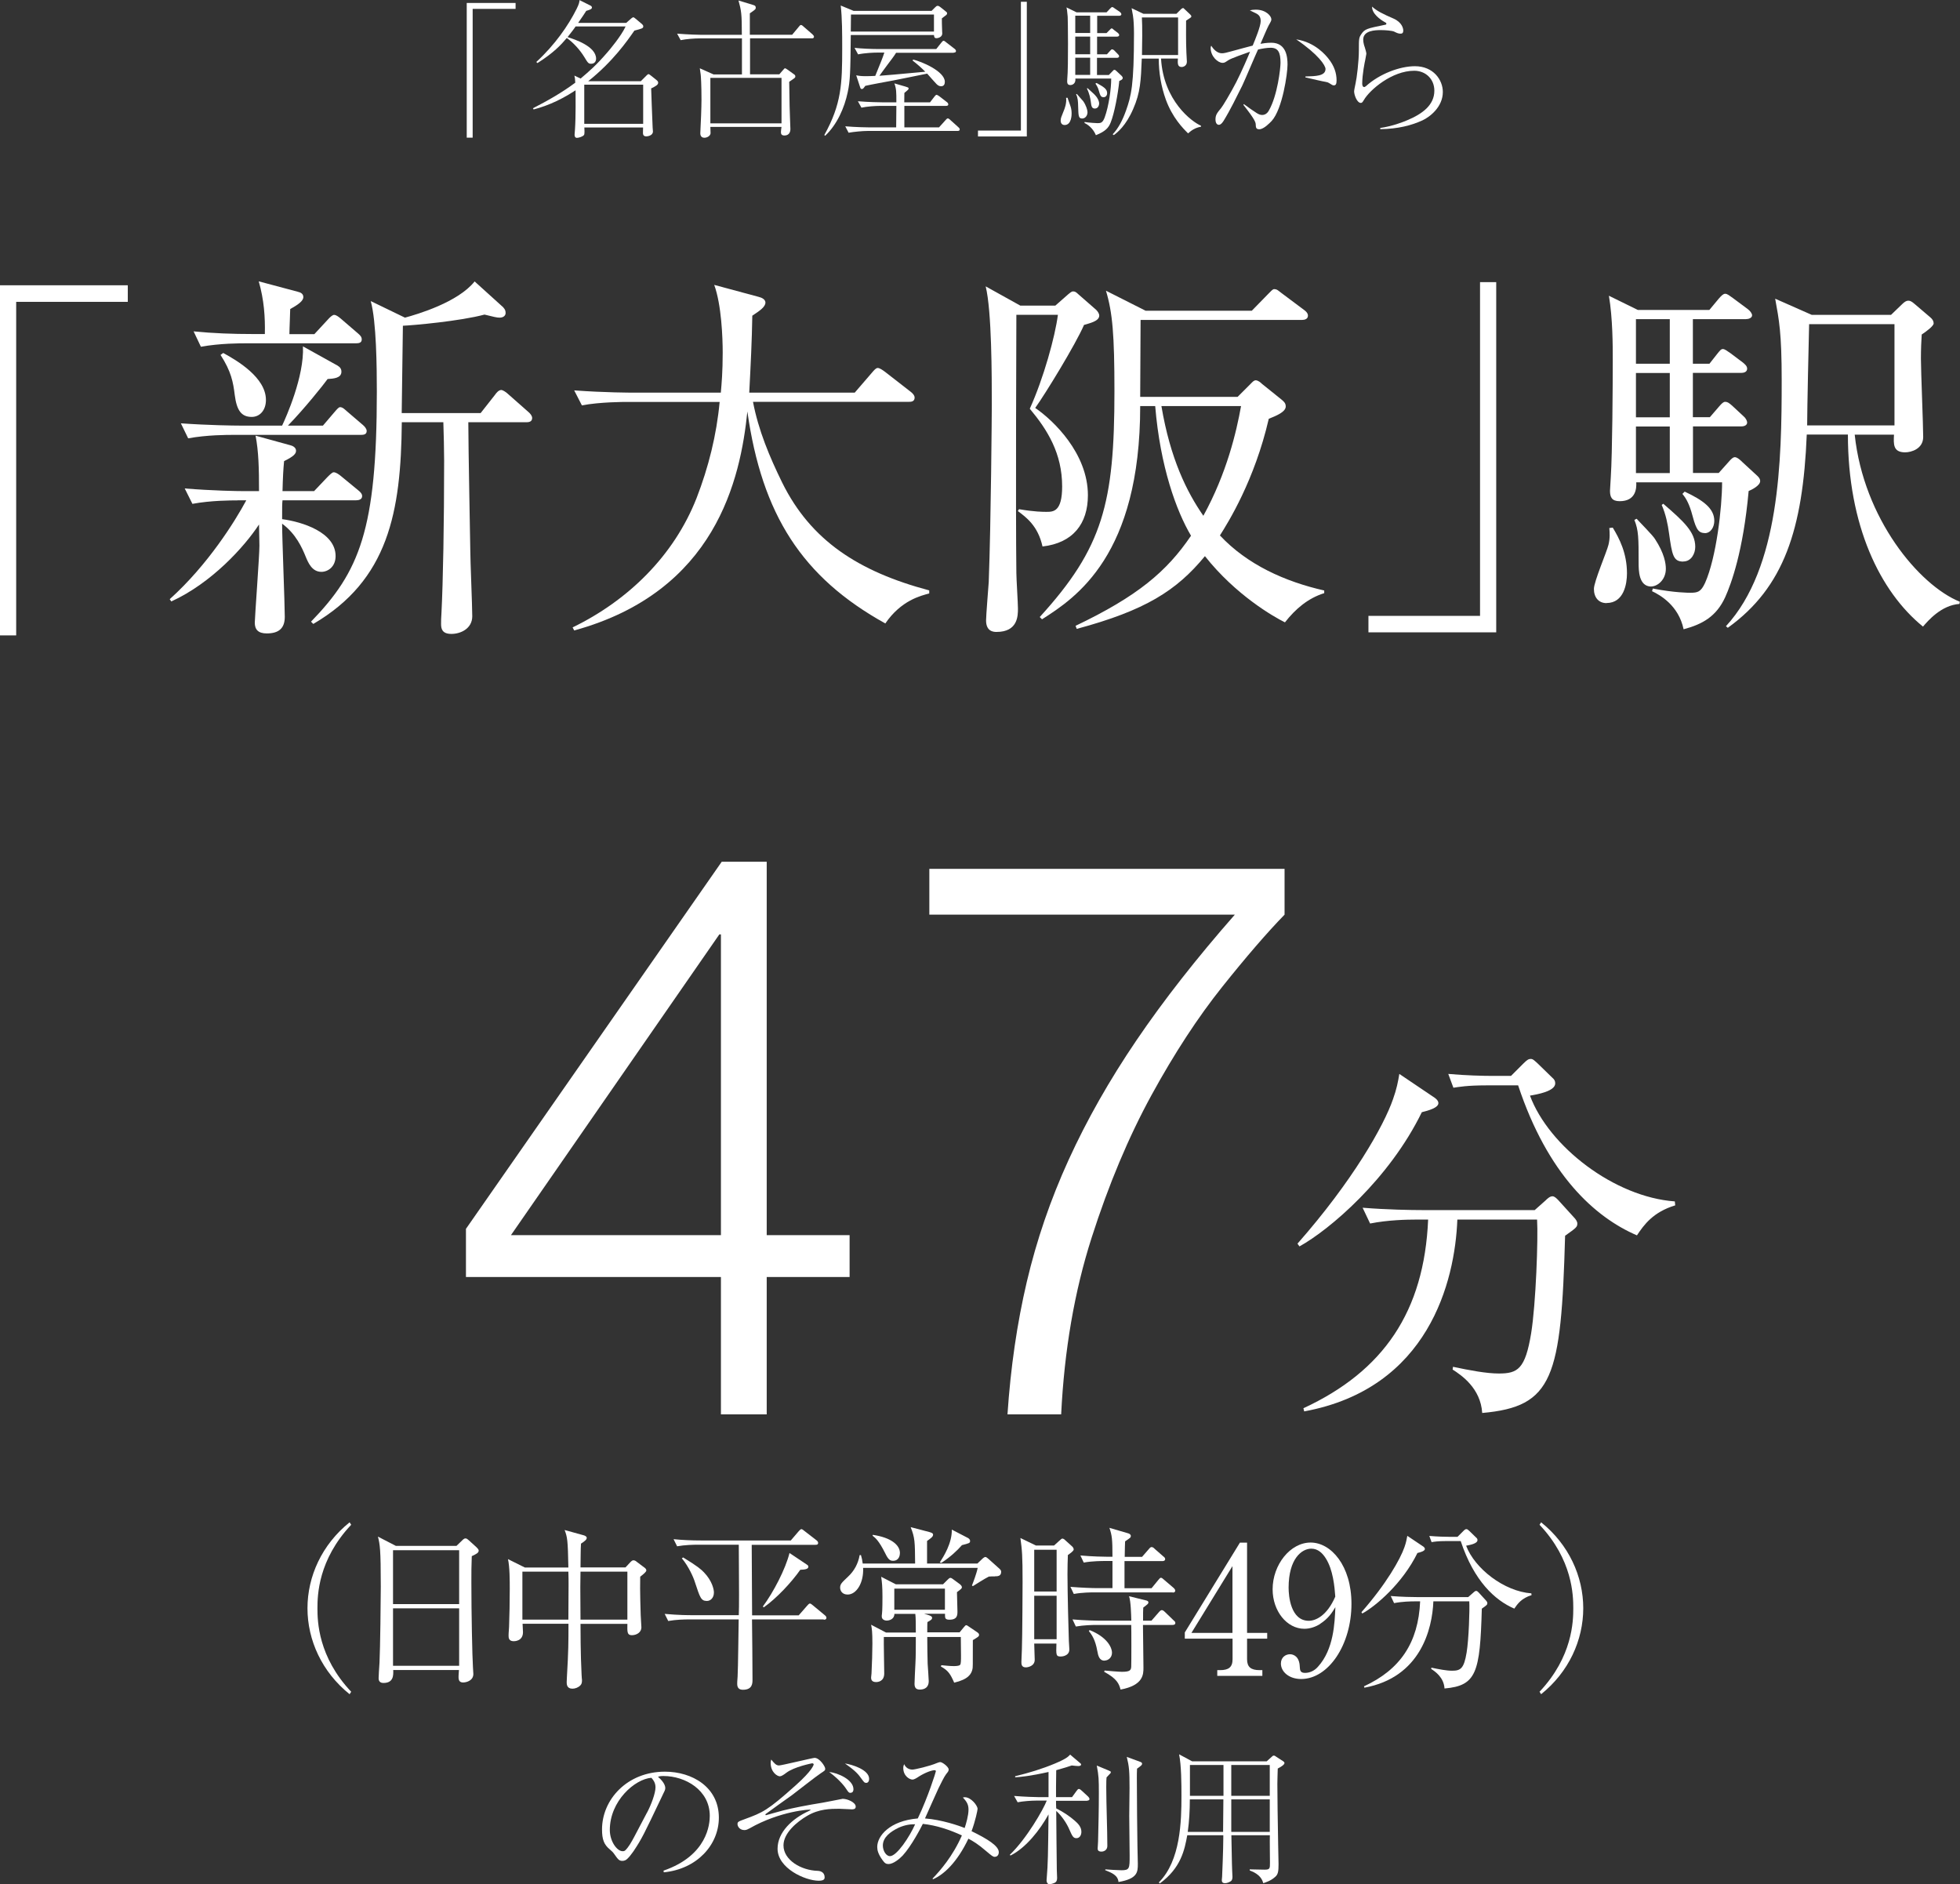<?xml version="1.0" encoding="UTF-8"?>
<svg id="_レイヤー_2" data-name="レイヤー_2" xmlns="http://www.w3.org/2000/svg" viewBox="0 0 198.63 190.96">
  <rect x="0" y="0" width="198.63" height="190.96" fill="#333333" stroke="none"/>
  <defs>
    <style>
      .cls-1 {
        fill: #fff;
      }
    </style>
  </defs>
  <g id="text">
    <g>
      <g>
        <path class="cls-1" d="M73.14,87.33h4.56v37.84h8.4v4.24h-8.4v13.92h-4.64v-13.92h-25.84v-4.88l25.92-37.2ZM73.06,94.69h-.16l-21.12,30.48h21.28v-30.48Z"/>
        <path class="cls-1" d="M130.18,88.05v4.64c-1.76,1.81-3.87,4.25-6.32,7.32-2.45,3.07-4.84,6.72-7.16,10.96-2.32,4.24-4.35,9.07-6.08,14.48-1.73,5.41-2.76,11.37-3.08,17.88h-5.44c.32-4.75.97-9.23,1.96-13.44.99-4.21,2.4-8.33,4.24-12.36,1.84-4.03,4.13-8.07,6.88-12.12,2.75-4.05,6.07-8.29,9.96-12.72h-30.96v-4.64h36Z"/>
      </g>
      <path class="cls-1" d="M144.09,112.71c-3.32,6.8-9.36,11.92-12.4,13.6l-.2-.28c5.6-6.36,8.76-11.96,9.68-14.64.36-1,.52-1.8.64-2.56l3.44,2.32c.2.12.52.36.52.64,0,.48-1.04.76-1.68.92ZM158.61,125.23c-.4,14.4-1.2,17.32-8.4,17.96-.16-2.52-2.12-3.84-3-4.4l.04-.28c1.68.36,3.4.68,4.64.68,1.92,0,2.68-.44,3.28-4.08.48-2.96.72-9.64.6-11.52h-8.08c-.24,6.28-2.92,17.12-15.52,19.44l-.08-.32c8.12-3.76,12.24-9.8,12.64-19.12h-1.16c-1,0-2.92.04-4.72.4l-.76-1.6c2.48.2,4.92.24,6.12.24h11.32l1.08-.96c.24-.24.48-.44.72-.44.2,0,.4.2.56.36l1.6,1.76c.2.2.36.44.36.64,0,.36-.12.44-1.24,1.24ZM165.89,125.19c-4.28-1.84-9.04-6.16-12.04-15.2h-3.2c-2,0-2.8.16-3.36.24l-.52-1.4c1.8.16,3.56.2,4.36.2h2l1.28-1.28c.36-.36.52-.44.72-.44.24,0,.4.2.68.44l1.48,1.44c.24.2.32.36.32.6,0,.8-1.84,1.12-2.56,1.24,1.92,5.16,8.56,10.28,14.68,10.72l.04.4c-2.24.68-3.16,1.96-3.88,3.04Z"/>
    </g>
    <g>
      <path class="cls-1" d="M1.64,30.58v33.81H0V28.91h12.95v1.68H1.64Z"/>
      <path class="cls-1" d="M24.06,50.71c-.62,0-2.69,0-4.56.35l-.78-1.56c2.85.23,5.3.27,6.01.27h1.52c0-2.3-.04-4.02-.35-5.62l3.55.98c.31.08.55.27.55.55s-.19.55-1.21,1.05c-.08.86-.12,1.52-.16,3.04h3.2l1.33-1.4c.31-.31.51-.51.66-.51.23,0,.55.23.74.39l1.75,1.44c.2.16.39.35.39.58,0,.35-.35.43-.62.43h-7.45c-.04.35-.04.66-.04,1.91,2.03.27,5.42,1.33,5.42,3.74,0,1.09-.78,1.6-1.44,1.6-.94,0-1.33-.9-1.6-1.56-.35-.86-.98-2.3-2.38-3.32,0,1.52.27,8.11.27,9.44,0,1.21-.66,1.68-1.83,1.68-.86,0-1.21-.39-1.21-1.09,0-.51.47-6.75.47-7.8,0-.31-.04-1.87-.04-2.15-1.48,2.26-4.8,5.93-8.89,7.8l-.16-.23c3.9-3.51,6.63-7.92,7.76-10.02h-.9ZM32.72,43.14l1.17-1.37c.27-.31.43-.51.58-.51.27,0,.51.27.7.43l1.6,1.37c.19.16.39.39.39.62,0,.35-.31.39-.58.39h-12.91c-.66,0-2.69,0-4.6.35l-.74-1.52c2.85.2,5.34.23,5.97.23h4.29c.39-.82,2.26-4.99,2.11-8.03l3.51,1.95c.27.16.39.35.39.62,0,.66-.82.7-1.4.74-.39.55-2.38,3.04-4.02,4.72h3.55ZM31.86,33.86l1.37-1.48c.2-.23.47-.47.62-.47.23,0,.47.2.7.39l1.72,1.48c.23.2.39.35.39.62,0,.35-.31.39-.58.39h-11.12c-.66,0-2.69,0-4.6.35l-.74-1.56c1.99.2,3.98.27,5.97.27h1.25c.04-1.72-.08-3.47-.62-5.34l3.94,1.05c.35.08.58.23.58.55,0,.39-.55.78-1.33,1.21,0,.39-.08,1.99-.08,2.54h2.54ZM22.62,35.77c1.44.78,4.33,2.5,4.33,4.76,0,1.05-.62,1.72-1.44,1.72-1.05,0-1.52-.66-1.72-2.22-.16-1.29-.35-2.38-1.44-4.06l.27-.2ZM51.01,31.17c.16.16.23.31.23.55s-.19.47-.62.47c-.27,0-.58-.08-1.52-.31-2.46.66-7.22,1.09-8.27,1.13-.04,2.38-.08,6.24-.12,8.85h8l1.44-1.83c.16-.23.39-.51.66-.51.12,0,.47.2.7.43l2.03,1.79c.19.16.39.39.39.62,0,.39-.35.43-.58.43h-5.89c0,2.46.2,12.71.2,12.95,0,1.05.2,5.66.2,6.71,0,1.25-1.17,1.79-2.11,1.79s-1.05-.51-1.05-1.01c0-.23,0-.66.04-1.13.16-3.12.27-9.13.27-15.41,0-1.17-.04-2.57-.08-3.9h-4.21c-.08,9.13-1.37,15.99-8.97,20.44l-.23-.23c4.91-5.07,6.67-9.28,6.67-23.32,0-2.38-.04-7.14-.62-9.17l3.47,1.68c1.29-.35,5.38-1.56,7.06-3.67l2.93,2.65Z"/>
      <path class="cls-1" d="M89.74,63.19c-8.46-4.68-12.52-11.04-14-21.49-.7,6.86-3.2,18.25-17.55,22.19l-.16-.31c5.62-2.73,10.26-7.25,12.56-13.1,1.21-3.12,2.03-6.4,2.34-9.75h-9.36c-.31,0-2.77,0-4.6.35l-.78-1.52c3.08.23,5.81.23,6.01.23h8.85c.08-.9.19-2.11.19-4.06,0-1.48-.12-4.84-.86-6.86l4.49,1.21c.35.08.7.27.7.58,0,.43-.55.82-1.33,1.33-.04,2.54-.16,4.95-.31,7.8h10.69l1.75-2.03c.2-.23.39-.47.58-.47s.47.19.74.39l2.61,2.03c.16.12.39.35.39.58,0,.43-.39.43-.58.43h-15.8c.55,2.89,1.68,5.58,2.96,8.19,2.89,5.85,7.72,9.01,14.9,10.92v.31c-.86.23-2.85.7-4.45,3.04Z"/>
      <path class="cls-1" d="M109.86,32.92c-.86,1.99-3.94,7.02-4.95,8.42,1.83,1.25,5.34,4.6,5.34,8.85,0,2.89-1.52,4.84-4.6,5.19-.47-2.14-1.72-3-2.5-3.59l.12-.19c1.56.27,2.46.27,2.77.27.7,0,1.6,0,1.6-2.57,0-3.35-1.48-5.73-3.28-7.88,1.4-3.08,2.57-7.33,2.85-9.52h-4.21c0,.51-.08,20.16,0,26.17,0,.55.16,3.08.16,3.59,0,.74,0,2.38-2.18,2.38-.35,0-1.05-.08-1.05-1.17,0-.51.23-3.28.27-3.9.23-6.16.31-17.16.31-17.9,0-2.96,0-9.55-.62-12.05l3.51,1.95h3.55l1.33-1.17c.08-.04.27-.27.47-.27s.31.08.51.27l1.83,1.6c.16.16.31.39.31.58,0,.58-1.01.78-1.52.94ZM130.22,63.07c-1.17-.58-4.99-2.77-8.11-6.71-2.89,3.51-6.05,5.5-12.99,7.37l-.12-.31c6.28-3,9.24-5.5,11.7-9.13-1.48-2.5-3.12-6.98-3.63-13.14h-1.52c0,15.13-6.51,19.42-9.95,21.61l-.23-.23c6.4-7.02,7.57-11.54,7.57-22.89,0-5.69-.19-7.96-.86-10.18l4.02,2.03h10.76l1.68-1.72c.23-.23.43-.47.58-.47.31,0,.43.16.74.39l2.3,1.72c.16.12.39.31.39.58,0,.35-.35.43-.58.43h-16.38c0,2.61-.04,5.19-.04,7.8h9.87l1.33-1.33c.16-.16.31-.35.51-.35.23,0,.51.23.62.35l1.99,1.6c.23.2.43.35.43.7,0,.55-.94.94-1.72,1.25-1.44,6.24-4.13,10.53-4.95,11.82,2.77,2.96,6.59,4.68,10.57,5.58v.27c-1.64.51-2.92,1.6-3.98,2.96ZM117.7,41.15c.9,5.34,2.57,8.7,4.25,11.12,2.38-4.33,3.35-8.5,3.82-11.12h-8.07Z"/>
      <path class="cls-1" d="M138.68,64.09v-1.68h11.31V28.59h1.64v35.49h-12.95Z"/>
      <path class="cls-1" d="M162.82,61.12c-.82,0-1.29-.58-1.29-1.44,0-.74,1.33-3.82,1.48-4.49.16-.66.12-1.21.08-1.68l.35-.04c.66,1.09,1.44,2.57,1.44,4.64,0,1.05-.31,3-2.07,3ZM177.21,49.77c-.55,6.08-1.75,9.36-2.38,10.76-.9,1.95-2.3,2.73-4.21,3.24-.51-2.42-2.38-3.47-3.2-3.86l.08-.27c2.18.43,3.67.43,3.78.43.78,0,1.09-.08,1.52-1.01,1.13-2.54,1.72-7.61,1.72-10.18h-8.7c.04.62-.04,1.91-1.68,1.91-.78,0-.98-.39-.98-1.05,0-.23.08-1.17.08-1.37.16-2.46.2-9.24.2-11.93,0-1.37,0-4.17-.39-6.47l2.93,1.44h7.25l.94-1.13c.27-.31.47-.51.66-.51.23,0,.43.19.78.43l1.52,1.13c.27.2.43.47.43.62,0,.27-.35.39-.62.39h-5.38v4.52h1.68l.74-.94c.31-.39.43-.55.62-.55s.43.19.78.43l1.25.94c.19.16.43.35.43.62,0,.35-.35.43-.62.43h-4.88v4.49h1.72l.94-1.09c.27-.31.43-.47.62-.47.23,0,.39.12.7.39l1.17,1.09c.23.19.35.47.35.62,0,.23-.23.39-.58.39h-4.91v4.72h2.61l1.01-1.13c.23-.27.43-.47.62-.47s.43.16.78.51l1.52,1.4c.16.16.27.31.27.51,0,.47-.9.9-1.17,1.01ZM167.35,59.44c-1.29,0-1.29-1.64-1.29-2.46,0-2.42,0-3.24-.43-4.29l.23-.12c.27.31,1.68,1.72,1.87,2.07.94,1.44,1.09,2.46,1.09,3,0,1.13-.86,1.79-1.48,1.79ZM169.22,32.34h-3.43v4.52h3.43v-4.52ZM169.22,37.8h-3.43v4.49h3.43v-4.49ZM169.22,43.22h-3.43v4.72h3.43v-4.72ZM170.58,56.91c-1.01,0-1.13-.66-1.44-2.89-.12-.86-.31-1.87-.74-2.85l.16-.12c2.07,1.79,3.24,2.85,3.24,4.37,0,.66-.39,1.48-1.21,1.48ZM172.77,54.02c-.78,0-.94-.62-1.37-2.18-.31-1.01-.62-1.44-.9-1.79l.23-.23c1.83.86,3,1.68,3,2.96,0,.62-.35,1.25-.97,1.25ZM198.59,61.2c-1.87.12-3.24,1.75-3.71,2.3-4.37-3.55-7.61-10.26-7.61-19.46h-4.17c-.39,9.59-2.3,15.48-8,19.58l-.19-.16c5.46-5.93,5.65-16.81,5.65-24.92,0-4.84-.27-6.12-.66-8.27l3.71,1.64h8.03l1.13-1.09c.23-.23.43-.35.62-.35s.35.08.66.35l1.56,1.33c.23.19.35.39.35.62,0,.27-.74.82-1.21,1.13-.04.66-.08,1.4-.08,2.46,0,1.25.23,6.71.23,7.92s-1.21,1.56-1.83,1.56c-1.25,0-1.17-.86-1.13-1.79h-3.98c.9,8.5,6.51,15.25,10.65,16.93l-.04.23ZM192,32.85h-8.66c-.04,1.48-.2,8.66-.2,10.26h8.85v-10.26Z"/>
    </g>
    <g>
      <path class="cls-1" d="M47.3.3h4.95v.6h-4.35v13.05h-.6V.3Z"/>
      <path class="cls-1" d="M65.99,8.94c0,.27.11,2.99.15,3.98,0,.06.03.34.03.4,0,.44-.57.5-.67.5-.34,0-.34-.25-.34-.38,0-.08.01-.43.01-.52h-5.95c.01.17.04.63-.03.75-.12.18-.55.3-.72.3-.24,0-.24-.25-.24-.33,0-.09.04-.45.04-.53.09-1.29.06-3.43.06-3.96-1.9,1.25-3.36,1.7-4.25,1.94l-.07-.12c1.44-.74,2.86-1.53,4.29-2.59-.02-.39-.04-.53-.09-.72l.63.3c.85-.72,1.56-1.32,2.7-2.64.17-.19,1.41-1.65,1.86-2.64h-5.07c-.12.2-.33.46-.81,1.08.67.21,2.89.92,2.89,2.19,0,.23-.13.51-.5.51-.28,0-.33-.08-.7-.69-.44-.72-1.12-1.47-1.77-1.92-.58.69-1.32,1.49-2.97,2.54l-.12-.11c1.89-1.74,3.24-3.69,4.08-5.37.27-.53.29-.74.3-.9l1.08.54c.08.03.18.11.18.21,0,.17-.25.24-.58.34-.18.29-.3.47-.82,1.22h4.87l.51-.45s.15-.12.21-.12.15.08.24.15l.63.53c.08.08.14.13.14.24,0,.19-.09.22-.9.43-.72,1.04-2.17,3.13-4.68,5.13h5.33l.6-.6s.12-.12.18-.12.15.08.21.12l.54.43c.13.11.23.18.23.32,0,.22-.26.36-.69.57ZM65.18,8.58h-5.97v3.97h5.97v-3.97Z"/>
      <path class="cls-1" d="M82.28,3.88h-6.27v3.65h2.97l.31-.36c.2-.21.21-.25.25-.25.08,0,.15.06.29.15l.54.39c.2.13.23.18.23.29,0,.06-.02.12-.12.19-.36.25-.39.27-.5.35.01.27.01.49.04,2.47,0,.27.08,2.23.08,2.31,0,.65-.5.66-.6.66-.27,0-.36-.12-.36-.34,0-.08.04-.45.06-.53h-7.21c0,.11.02.57.02.65-.03.27-.35.45-.63.45-.41,0-.41-.39-.41-.45,0-.08.01-.21.01-.24.04-.71.11-2.38.11-3.17,0-1.53-.06-2.38-.08-2.54,0-.06-.09-.57-.09-.64l1.39.62h2.88v-3.65h-4.27c-.54,0-1.37.06-1.94.18l-.36-.66c1.12.09,2.22.12,2.5.12h4.06c0-2.19-.06-2.45-.34-3.48l1.51.46c.15.04.24.11.24.26,0,.16-.03.19-.6.58v2.17h4.29l.65-.78c.09-.12.17-.21.24-.21.09,0,.24.13.27.17l.9.78c.09.09.15.16.15.24,0,.15-.13.17-.22.17ZM79.2,7.89h-7.21v4.61h7.21v-4.61Z"/>
      <path class="cls-1" d="M95.91,1.51s-.31.23-.46.35c0,.29,0,.66.03,1.35,0,.04.01.13.01.18,0,.35-.38.48-.6.48s-.22-.17-.24-.32h-8.43c-.04,3.81-.06,4.62-.31,5.79-.33,1.58-1.08,3.29-2.29,4.42l-.08-.08c1.74-3.13,1.81-5.2,1.81-8.77,0-1.46,0-3.06-.15-4.35l1.3.54h7.91l.33-.33c.12-.12.18-.18.29-.18.08,0,.13.04.23.1l.54.43c.15.12.18.14.18.23,0,.06-.03.1-.06.15ZM97.02,13.27h-9.09c-.52,0-1.36.08-1.93.18l-.34-.65c1.12.09,2.2.11,2.49.11h2.67c0-.33.02-1.86.02-2.18h-1.61c-.54,0-1.37.06-1.93.18l-.36-.65c1.12.09,2.22.11,2.5.11h1.4c0-1.08,0-1.35-.2-1.92l1.14.33c.24.08.3.09.3.18,0,.11-.04.13-.43.46-.01.3-.01.36-.01.95h2.61l.44-.57c.15-.19.19-.19.22-.19.09,0,.25.13.29.15l.75.58c.08.06.15.13.15.24,0,.13-.13.15-.22.15h-4.23v2.18h3.51l.64-.71c.09-.11.17-.2.25-.2.04,0,.09,0,.27.17l.79.71c.09.08.15.13.15.24,0,.13-.12.15-.22.15ZM94.65,1.47h-8.41c0,.32,0,.47-.02,1.73h8.43v-1.73ZM96.66,5.35h-5.85c-.15.27-.63.89-.9,1.25-.12.15-.67.92-.79,1.08.97-.08,1.35-.1,4.65-.41-.42-.42-.66-.64-1.29-1.14l.06-.09c.79.17,3.21,1.17,3.21,2.25,0,.2-.06.45-.38.45-.2,0-.32-.09-.47-.23-.13-.13-.79-.88-.94-1.05-.5.11-2.88.58-3.42.69-.65.12-2.34.43-2.85.55-.21.29-.24.32-.35.32s-.13-.06-.17-.17l-.4-1.22c.25.05.43.09,1,.09.43,0,.63-.02.93-.03.58-1.44.71-1.72.92-2.36h-.74c-.3,0-1.2.03-1.92.18l-.36-.66c.78.08,1.71.12,2.49.12h5.79l.5-.63c.12-.15.18-.21.24-.21.07,0,.21.1.28.17l.83.64c.06.04.15.13.15.23,0,.16-.17.16-.23.16Z"/>
      <path class="cls-1" d="M104.06,13.83h-4.95v-.6h4.35V.18h.6v13.65Z"/>
      <path class="cls-1" d="M107.9,12.67c-.29,0-.41-.2-.41-.45,0-.24.08-.42.3-.96.08-.18.33-.81.25-1.35h.15c.01.06.04.13.27.78.06.17.14.42.14.79,0,.14,0,1.19-.71,1.19ZM113.43,8.21c-.13,1.32-.5,3.28-.87,4.2-.21.53-.52.9-1.5,1.29-.3-.73-.87-1.11-1.15-1.23v-.11c.42.08,1.25.12,1.3.12.32,0,.53-.01.74-.58.42-1.14.67-2.97.66-3.94h-3.63c.06.55-.35.66-.5.66-.35,0-.35-.25-.32-.64.12-1.2.06-6.15.04-6.3-.06-.71-.08-.74-.12-.93l1.02.5h3.04l.33-.35c.17-.18.19-.18.25-.18s.08.01.27.15l.5.34s.15.12.15.22c0,.15-.14.17-.23.17h-2.22v1.75h.95l.27-.27c.17-.17.18-.2.25-.2.06,0,.09.02.25.17l.36.27c.06.06.15.13.15.22,0,.15-.14.17-.23.17h-2.01v1.79h1l.29-.32c.15-.17.17-.18.24-.18.09,0,.21.1.25.15l.31.32c.14.13.14.2.14.22,0,.14-.12.17-.23.17h-2.01v1.74h1.2l.33-.34c.15-.17.17-.18.24-.18s.08,0,.27.18l.45.42s.12.12.12.21c0,.18-.21.25-.39.33ZM110.48,1.59h-1.51v1.75h1.51v-1.75ZM110.48,3.71h-1.51v1.79h1.51v-1.79ZM110.48,5.85h-1.51v1.74h1.51v-1.74ZM109.68,12.01c-.39,0-.39-.25-.42-1.26-.01-.44-.03-.88-.21-1.19l.08-.04c.09.12.55.62.65.74.27.39.43.88.43,1.11,0,.36-.24.64-.53.64ZM110.96,11c-.32,0-.36-.23-.42-.71-.04-.29-.12-.78-.39-1.32l.06-.04c.12.13.71.62.79.74.3.33.39.64.39.82,0,.15-.09.51-.43.51ZM111.84,9.85c-.29,0-.34-.17-.5-.72-.06-.22-.18-.45-.33-.66l.12-.06c.72.4,1.07.6,1.07,1.04,0,.13-.08.4-.36.4ZM120.42,13.53c-.56-.54-1.61-1.63-2.27-3.43-.48-1.33-.72-2.75-.72-4.16h-1.72c-.09,2.21-.13,3.42-.87,5.1-.74,1.71-1.59,2.37-1.96,2.65l-.12-.08c.57-.6.99-1.39,1.35-2.4.53-1.5.81-2.55.81-7.84,0-.69-.04-1.39-.09-1.67,0-.13-.14-.73-.15-.87l1.2.57h3.34l.45-.45s.13-.13.21-.13c.06,0,.08.01.19.13l.54.51c.09.08.12.14.12.2,0,.08-.04.11-.15.18-.06.03-.33.23-.38.25,0,.8-.02,2.08.03,3.21,0,.15.05.79.05.95,0,.42-.36.54-.53.54-.43,0-.41-.39-.38-.86h-1.71c.25,4.29,3.13,6.42,4.05,6.81v.1c-.64.12-.97.38-1.3.67ZM119.39,1.77h-3.67c.06.81.03,2.89.01,3.81h3.66V1.77Z"/>
      <path class="cls-1" d="M126.07,10.56c.42.32.99.71,1.29.9.24.15.39.19.56.19.38,0,.6-.31.67-.45.88-1.53,1.18-4.29,1.18-4.84,0-1.05-.24-1.52-1-1.52-.39,0-.9.09-1.28.18-.27.57-1.35,3.15-1.6,3.66-.6,1.2-1.23,2.5-1.88,3.55-.03.05-.25.42-.48.42-.21,0-.35-.19-.35-.55,0-.46.17-.66.57-1.15.17-.2.97-1.53,1.54-2.64.54-1.05,1.28-2.77,1.39-3.07-.48.17-1.98.69-2.23.88-.3.21-.38.25-.55.25-.48,0-1.21-.65-1.21-1.51,0-.09.01-.14.06-.23.22.36.6.77,1.08.77.21,0,.45-.06.96-.2,1.23-.34,1.27-.34,2.16-.58.25-.6.81-1.96.81-2.47,0-.39-.12-.63-.5-.81-.09-.04-.52-.25-.6-.29.17-.04.33-.07.6-.07,1.07,0,1.58.67,1.58.97,0,.13,0,.15-.29.66-.15.27-.69,1.57-.81,1.83.15-.03.63-.11,1.09-.11,1.56,0,1.65,1.51,1.65,2.22,0,.9-.51,4.49-1.6,5.7-.2.21-.81.85-1.26.85-.33,0-.35-.18-.36-.45,0-.24-.08-.54-1.25-2.02l.04-.08ZM132.31,7.75c1.02-.03,2.02-.04,2.02-.76,0-.35-.71-1.46-2.97-3,1.95.29,3.04,1.67,3.25,1.93.63.78.84,1.53.84,2.22,0,.33-.06.51-.27.51-.12,0-.18-.03-.5-.24-.18-.12-.3-.08-1.23-.3-.12-.03-.78-.18-1.16-.27v-.09Z"/>
      <path class="cls-1" d="M139.87,12.97c1.23-.18,2.26-.58,2.73-.78,1.53-.64,2.76-1.53,2.76-3,0-1.18-.88-2.02-2.04-2.02-2.25,0-4.5,1.93-5.1,2.96-.13.21-.18.3-.31.3-.39,0-.68-.81-.68-1.17,0-.13.09-.53.15-.83.12-.52.33-2.22.33-3.31,0-1.17,0-1.29.24-1.65.36-.54.57-.58,2.42-.96.06,0,.13-.03.13-.12,0-.07-.08-.1-.27-.21-.31-.18-1.21-.79-1.18-1.51.46.43,1.12.76,2.17,1.21.88.39.99,1.02.99,1.21,0,.3-.15.32-.29.32-.2,0-.34-.06-.64-.21-.2-.09-.86-.15-1.33-.15-.58,0-1.8.03-1.8.97,0,.3.12.68.15.74.04.15.17.53.17.69,0,.06-.11.55-.12.66-.03.11-.3,1.43-.3,2.37,0,.18.06.34.2.34.03,0,.07,0,.18-.09,1.38-1.25,3.43-2.02,4.96-2.02,1.88,0,2.83,1.39,2.83,2.61,0,1.53-1.33,2.54-2.07,2.88-1.11.51-2.46.86-4.27.89v-.11Z"/>
    </g>
    <g>
      <path class="cls-1" d="M35.43,171.69c-2.81-2.25-4.27-5.49-4.27-8.71s1.46-6.46,4.27-8.71l.16.25c-3.35,3.55-3.42,7.15-3.42,8.46s.07,4.92,3.42,8.46l-.16.25Z"/>
      <path class="cls-1" d="M47.81,157.72c-.04,1.01-.04,1.6-.04,2.63,0,3.17.09,7.53.16,8.61,0,.11.04.58.04.68,0,.67-.7.86-1.03.86-.36,0-.47-.2-.47-.54,0-.02,0-.27.04-.72h-6.66c.02.52.04,1.31-.99,1.31-.38,0-.49-.22-.49-.49,0-.13.05-1.04.09-1.57.07-1.39.13-6.45.13-7.71,0-3.83-.09-4.27-.29-5.06l1.82.94h6.14l.56-.54c.14-.14.23-.22.36-.22.11,0,.22.09.34.2l.77.7c.13.13.22.23.22.34,0,.22-.23.34-.7.56ZM46.53,157.1h-6.7v5.46h6.7v-5.46ZM46.53,162.99h-6.7v5.82h6.7v-5.82Z"/>
      <path class="cls-1" d="M64.88,159.77c-.04,1.57.05,3.69.05,3.89s.07,1.08.07,1.26c0,.49-.47.79-.97.79-.47,0-.47-.31-.45-1.15h-4.75c0,.38,0,3.1.11,5.17,0,.18.04.5.04.52,0,.22-.02.4-.16.54-.22.23-.54.34-.81.34-.58,0-.58-.47-.58-.67,0-.07.02-.38.02-.47.16-2.72.16-3.55.16-5.44h-4.65c0,.14.04.72.04.85,0,.92-.86.92-.94.92-.52,0-.52-.38-.52-.59,0-.31.05-.68.05-.88.04-1.03.07-2.59.07-3.83,0-.81,0-2.23-.18-3.02l1.71.85h4.41c-.05-2.83-.11-3.08-.38-3.8l1.95.54c.14.04.29.13.29.25,0,.16-.14.31-.58.59-.04.38-.04,2.07-.05,2.41h4.56l.54-.58c.05-.05.16-.14.25-.14.13,0,.23.05.32.13l.77.58c.11.07.23.18.23.31,0,.14-.23.34-.63.65ZM57.6,159.27h-4.66v4.86h4.66c0-.43.02-3.24.02-3.48,0-.31,0-.95-.02-1.39ZM63.58,159.27h-4.75c0,.32-.02,1.08-.02,1.55s.02,2.79.02,3.31h4.75v-4.86Z"/>
      <path class="cls-1" d="M83.47,164.11h-7.26c.02,1.66.05,4.65.05,6.09,0,.38,0,1.04-.97,1.04-.43,0-.58-.23-.58-.61,0-.14,0-.2.04-.72.05-.83.09-4.88.11-5.8h-5.02c-.49,0-1.33.02-2.12.16l-.36-.72c1.42.13,2.45.13,2.77.13h4.74c.02-.58.02-.65.02-.86.02-.9-.02-5.29-.02-6.28h-4.14c-.47,0-1.33.02-2.11.16l-.36-.72c.92.09,1.84.13,2.75.13h9.13l.77-.9c.13-.14.22-.25.31-.25.07,0,.22.11.32.2l1.19.92c.09.07.18.16.18.27,0,.2-.16.2-.27.2h-6.46c0,1.53.04,5.89.04,7.15h4.72l.85-.97c.11-.13.2-.23.29-.23.07,0,.2.09.32.2l1.17.97c.11.09.18.16.18.27,0,.2-.18.2-.27.2ZM71.64,162.24c-.61,0-.7-.36-1.21-1.89-.14-.47-.63-1.6-1.33-2.43l.13-.09c1.48.9,1.82,1.21,2.11,1.51.83.86,1.01,1.73,1.01,2.04,0,.58-.38.86-.7.86ZM81.11,159.07c-.92,1.31-2.39,2.88-3.71,3.82l-.09-.09c1.06-1.42,2.3-3.8,2.7-5.42l1.75,1.17c.11.07.16.13.16.22,0,.25-.36.29-.81.31Z"/>
      <path class="cls-1" d="M100.82,159.75c-.22,0-.47,0-.61.02-.38.18-1.42.85-1.62.97l-.09-.07c.11-.27.47-1.21.58-1.78h-11.61c.07,1.51-.67,2.7-1.57,2.7-.56,0-.76-.4-.76-.7,0-.36.16-.5.79-1.1.63-.58,1.04-1.33,1.19-2.2h.13c.09.31.14.52.18.86h5.31c-.02-2.25-.02-2.59-.45-3.69l1.91.5c.34.09.36.18.36.27,0,.2-.23.36-.61.63v2.29h5.1l.49-.47c.11-.11.25-.2.32-.2.09,0,.25.14.34.22l1.06.95c.16.14.2.22.2.34,0,.45-.38.45-.63.45ZM98.59,166.25c0,2.68,0,2.7-.04,2.9-.11.49-.41,1.03-1.85,1.37-.38-.86-.59-1.22-1.35-1.64l.05-.13c.38.04.9.09,1.22.09.18,0,.58,0,.68-.13.09-.09.09-.49.09-.95,0-.29-.02-1.6-.02-1.87h-3.4c0,.45.02,2.45.04,2.72.02.18.11,1.66.11,1.76,0,.58-.36.85-.9.85-.38,0-.54-.18-.54-.59,0-.13.07-1.78.09-2.04.04-.67.04-1.69.04-2.12v-.58h-3.24c-.02.58.04,3.17.04,3.69,0,.83-.65.88-.83.88-.5,0-.5-.34-.5-.47,0-.07.04-.34.04-.4.05-.94.09-2.25.09-3.03,0-1.19-.05-1.51-.13-1.91l1.51.79h3.02c0-.63,0-1.55-.05-1.89h-2.12c0,.54-.52.68-.79.68-.16,0-.49-.09-.49-.41,0-.07,0-.2.02-.25.05-.31.05-1.55.05-1.76,0-1.03-.05-1.5-.13-2.02l1.48.76h4.79l.43-.43c.13-.13.22-.22.31-.22s.2.07.27.13l.68.5c.11.09.22.2.22.32s-.05.16-.5.5c0,.31.05,1.64.05,1.93,0,.38,0,.86-.81.86-.38,0-.45-.14-.45-.38v-.22h-2.12l.32.09c.38.11.49.2.49.32,0,.16-.11.23-.47.43-.02.05-.02.95-.02,1.04h3.28l.43-.52c.14-.16.16-.2.25-.2.05,0,.09.02.29.16l.77.52c.13.09.23.16.23.29,0,.16-.07.2-.63.54ZM90.5,158.17c-.32,0-.5-.16-.79-.76-.65-1.3-1.01-1.57-1.28-1.78l.02-.09c1.85.27,2.75,1.03,2.75,1.84,0,.2-.07.79-.7.79ZM95.76,160.99h-5.13v2.14h5.13v-2.14ZM97.47,156.6c-.43.49-1.13,1.17-2.07,1.78l-.16-.04c.4-.63,1.24-1.94,1.22-3.33l1.6.83c.11.05.25.16.25.32,0,.22-.09.23-.85.43Z"/>
      <path class="cls-1" d="M108.22,157.59c-.02.65-.04,1.06-.04,1.93,0,1.89.11,5.98.14,6.75,0,.23.05.65.05.88,0,.68-.77.72-.86.72-.49,0-.49-.13-.45-1.31h-2.25c0,.13.05,1.6.05,1.64,0,.65-.7.77-.9.77-.45,0-.45-.34-.45-.56,0-.2.05-1.08.05-1.26.05-1.37.07-6.43.07-6.84,0-2.68-.05-3.19-.22-4.45l1.57.76h1.84l.52-.47c.2-.16.23-.23.32-.23s.18.05.29.16l.72.65c.07.07.14.18.14.29,0,.16-.36.4-.61.58ZM107.08,157.05h-2.27v4.23h2.27v-4.23ZM107.08,161.71h-2.27v4.41h2.27v-4.41ZM118.86,161.37h-7.92c-.32,0-1.24,0-2.12.16l-.34-.72c1.12.09,2.21.13,2.75.13h1.51v-2.75h-.79c-.18,0-1.28,0-2.12.16l-.34-.72c1.19.11,2.45.13,2.75.13h.5c0-1.82-.05-2.16-.31-2.93l1.85.54c.2.05.32.14.32.29s-.05.18-.58.54c-.02.43-.02.54-.04,1.57h1.76l.67-.77c.13-.16.2-.22.29-.22.11,0,.2.05.32.18l.88.77c.09.07.18.14.18.27,0,.16-.16.2-.27.2h-3.85v2.75h2.74l.68-.83c.14-.18.2-.23.27-.23.11,0,.16.07.34.22l.95.81c.14.13.16.22.16.27,0,.18-.16.2-.27.2ZM118.82,164.67h-2.99c0,.36.05,3.75.05,4.32,0,.68,0,1.8-2.32,2.23-.16-.59-.36-1.1-1.66-1.8l.04-.13c.36.04,1.48.13,1.76.13.81,0,.92-.16.94-.52.02-.32.02-3.94,0-4.23h-3.49c-.45,0-1.31.02-2.12.16l-.34-.72c1.22.11,2.5.13,2.75.13h3.21c-.02-.7-.05-1.96-.23-2.48l1.62.4c.23.05.34.09.34.23,0,.13-.05.16-.52.52-.02.34-.02.45-.02,1.33h.85l.74-.85c.14-.16.22-.22.31-.22s.16.04.31.18l.88.85c.13.11.18.16.18.27,0,.16-.14.2-.27.2ZM111.94,168.29c-.54,0-.65-.5-.74-.99-.2-1.13-.56-1.66-.85-2l.07-.11c1.76.7,2.27,1.75,2.27,2.3,0,.49-.38.79-.76.79Z"/>
      <path class="cls-1" d="M125.64,156.33h.74v9.15h2.04v.58h-2.04v2.09c0,.79.4,1.1,1.26,1.1h.29v.58h-4.57v-.58h.29c.85,0,1.26-.29,1.26-1.1v-2.09h-4.84v-.63l5.58-9.09ZM124.9,158.71l-4.16,6.77h4.16v-6.77Z"/>
      <path class="cls-1" d="M133.76,164.59c-.38.23-.94.47-1.57.47-1.78,0-3.22-1.8-3.22-4,0-2.48,1.78-4.74,3.85-4.74s4.14,2.34,4.14,6.21c0,4.16-2.34,7.62-5.1,7.62-1.21,0-2.05-.72-2.05-1.57,0-.65.5-.94.92-.94.36,0,.95.23.99,1.24.02.4.05.65.54.65s.97-.23,1.31-.63c1.6-1.76,1.69-4.43,1.76-6.03-.34.56-.72,1.17-1.58,1.71ZM134.35,157.91c-.31-.49-.77-.97-1.46-.97-.96,0-2.3,1.01-2.3,3.96,0,.83.2,3.35,2.05,3.35.68,0,1.84-.5,2.68-2.45-.07-.99-.22-2.72-.97-3.89Z"/>
      <path class="cls-1" d="M143.64,157.39c-1.5,3.06-4.21,5.37-5.58,6.12l-.09-.13c2.52-2.86,3.94-5.38,4.36-6.59.16-.45.23-.81.29-1.15l1.55,1.04c.09.05.23.16.23.29,0,.22-.47.34-.76.41ZM150.17,163.03c-.18,6.48-.54,7.8-3.78,8.08-.07-1.13-.96-1.73-1.35-1.98l.02-.13c.76.16,1.53.31,2.09.31.86,0,1.21-.2,1.48-1.84.22-1.33.32-4.34.27-5.19h-3.64c-.11,2.83-1.31,7.71-6.99,8.75l-.04-.14c3.66-1.69,5.51-4.41,5.69-8.61h-.52c-.45,0-1.31.02-2.12.18l-.34-.72c1.12.09,2.21.11,2.75.11h5.1l.49-.43c.11-.11.22-.2.32-.2.09,0,.18.09.25.16l.72.79c.09.09.16.2.16.29,0,.16-.05.2-.56.56ZM153.45,163.01c-1.93-.83-4.07-2.77-5.42-6.84h-1.44c-.9,0-1.26.07-1.51.11l-.23-.63c.81.07,1.6.09,1.96.09h.9l.58-.58c.16-.16.23-.2.32-.2.11,0,.18.09.31.2l.67.65c.11.09.14.16.14.27,0,.36-.83.5-1.15.56.87,2.32,3.85,4.63,6.61,4.83l.02.18c-1.01.31-1.42.88-1.75,1.37Z"/>
      <path class="cls-1" d="M156.18,171.69l-.16-.25c3.35-3.55,3.42-7.15,3.42-8.46s-.07-4.92-3.42-8.46l.16-.25c2.81,2.25,4.27,5.49,4.27,8.71s-1.46,6.46-4.27,8.71Z"/>
    </g>
    <g>
      <path class="cls-1" d="M67.24,189.57c4.48-1.54,4.69-4.77,4.69-5.55,0-2.62-2.49-4.04-4.69-4.04-.32,0-.41.03-.56.08.74.62.74,1.07.74,1.14,0,.18-.04.24-.36.9-1.83,3.84-2,4.21-2.85,5.49-.08.1-.55.81-.85.93-.09.04-.2.06-.29.06-.35,0-.45-.17-.87-.76-.11-.15-.2-.22-.41-.41-.58-.48-.78-1-.78-2.02,0-3.02,2.54-5.85,6.38-5.85,2.75,0,5.46,1.56,5.46,4.66,0,2.75-2.21,5.21-5.58,5.54l-.03-.17ZM65.55,183.73c.45-.84.88-2.01.88-2.61,0-.51-.3-.83-.42-.96-1.68.13-4.21,2.35-4.21,5.29,0,1.14.72,2.15,1.3,2.15.09,0,.2-.01.29-.11.33-.33.6-.82.87-1.32l1.29-2.45Z"/>
      <path class="cls-1" d="M86.4,183.36c-.22,0-1.15-.06-1.35-.06-.9,0-2.04.01-3.24.71-1.03.6-2.41,1.74-2.41,3,0,1.49,1.8,2.54,3.48,2.58.36.02.69.2.69.66,0,.18-.08.34-.6.34-1.38,0-4.17-1.27-4.17-3.24,0-1.68,1.49-3.06,3.18-3.83.08-.04.17-.08.17-.12,0-.06-3.07.11-6.18,1.88-.17.09-.33.18-.52.18-.53,0-.71-.42-.71-.6,0-.24.08-.27.76-.52,1.79-.66,2.26-.84,5.14-3.42,1.67-1.49,1.82-2.06,1.82-2.12s-.08-.11-.15-.11c-.03,0-1.84.36-2.62.96q-.46.36-.66.36c-.24,0-.93-.39-.93-1.37,0-.13.02-.21.06-.33.33.41.5.6.79.6.25,0,3.42-.77,3.6-.77.51,0,1.08.87,1.08,1.1,0,.17-.04.19-.45.46-.48.31-2.49,1.9-2.91,2.21-.42.3-2.61,1.86-2.67,1.92-.02.01-.03.04-.03.06,0,.03.01.06.06.06.02,0,1.44-.41,1.73-.48,1.08-.27,2.41-.53,4.02-.79.25-.04,2-.39,2.02-.39.48,0,1.32.36,1.32.79,0,.25-.21.27-.32.27ZM86.19,181.69c-.17,0-.22-.09-.42-.38-.07-.12-.57-.87-1.74-1.74.88.09,2.46.78,2.46,1.75,0,.1-.02.36-.3.36ZM87.76,180.67c-.15,0-.18-.04-.46-.42-.32-.44-.53-.74-1.67-1.54.65.09,2.45.61,2.45,1.56,0,.21-.09.41-.32.41Z"/>
      <path class="cls-1" d="M94.5,190.38c.76-.79,2.05-2.25,2.98-4.38-1.26-.58-2.58-1.02-3.96-1.17-.19.39-1.15,2.24-2.04,3.21-.33.35-.96.86-1.43.86-.24,0-.38-.06-.63-.42-.43-.6-.52-.99-.52-1.31,0-1.11,1.25-2.65,4.11-2.89,1.05-2.19,1.83-4.71,1.83-4.77,0-.12-.08-.12-.12-.12-.27,0-.9.21-1.58.63-.25.17-.49.32-.67.32-.29,0-.93-.36-.93-1.17,0-.18.04-.27.09-.39.23.54.75.55.84.55.21,0,1.73-.34,2.49-.67.12-.04.22-.09.33-.09.21,0,.85.48.85.75,0,.15-.06.23-.25.46-.21.27-.55.98-.78,1.44-.23.48-1.17,2.62-1.37,3.06,1.68.12,3.5.75,4.02.97.15-.45.39-1.27.39-1.86,0-.48-.14-.78-.57-1.23.1-.03.15-.03.2-.03.63,0,1.29.85,1.29,1.18,0,.12-.22,1.21-.61,2.26,1.62.79,2.76,1.5,2.76,2.13,0,.23-.12.47-.42.47-.17,0-.3-.11-.86-.58-.82-.71-1.33-1.01-1.8-1.26-1.14,2.4-2.5,3.65-3.58,4.11l-.06-.06ZM91.05,185.23c-.79.38-1.58.95-1.58,1.79,0,.54.33,1.08.72,1.08.69,0,1.98-1.94,2.55-3.23-.33,0-.9,0-1.7.36Z"/>
      <path class="cls-1" d="M110.19,182.49h-3.17c0,.35,0,.39.02.77.72.36,1.38.81,1.87,1.24.38.33.68.66.68,1.14,0,.3-.15.64-.51.64-.33,0-.43-.25-.72-.9-.25-.6-.79-1.4-1.32-1.86.01.96.04,5.16.06,6.01,0,.13.03.67.03.79,0,.3-.11.41-.24.48-.18.09-.46.15-.54.15-.17,0-.29-.18-.29-.38,0-.06.02-.21.02-.28.12-1.43.13-2.22.18-6.42-.86,1.56-2.28,3.39-3.86,4.17l-.06-.08c1.7-1.63,3.39-4.58,3.74-5.49h-1.02c-.54,0-1.37.06-1.93.17l-.36-.64c1.12.09,2.22.12,2.5.12h.99v-2.55c-1.92.43-2.87.51-3.38.54v-.11c1.37-.33,2.73-.74,4.04-1.29,1.18-.5,1.33-.69,1.53-.9l.99.84c.12.09.12.13.12.17,0,.13-.2.15-.29.15-.13,0-.42-.03-.66-.06-.38.13-.61.21-1.57.48l-.02,1.68v1.05h1.62l.46-.63c.08-.09.13-.2.23-.2s.22.1.3.18l.63.58s.15.15.15.25c0,.14-.12.17-.22.17ZM112.41,179.83s-.22.24-.27.29c-.02.19-.03.38-.03,1.03,0,1.65.11,4.28.11,5.92,0,.38-.3.57-.6.57-.38,0-.38-.22-.38-.33s.04-.58.04-.69c.04-1.6.08-3.22.08-4.84,0-1.51-.01-1.78-.21-2.86l1.2.5c.21.09.22.1.22.17,0,.09-.04.13-.17.25ZM115.23,179.22c-.02.42-.02.67-.02.9,0,1.8.04,6.06.06,6.93.01.3.04,1.59.04,1.84,0,.83-.03,1.5-1.96,1.83-.06-.68-.67-.93-1.35-1.2l.02-.08c.41.03,1.26.09,1.63.09.83,0,.83-.19.83-1.5,0-.64-.04-3.43-.04-4,0-.45.03-2.43.03-2.83,0-1.71-.04-2.19-.28-3.16l1.38.51c.15.06.17.12.17.18,0,.12-.04.17-.5.5Z"/>
      <path class="cls-1" d="M129.49,179.22c-.01.45-.04,1.11-.04,1.56,0,1.02.04,4.17.08,6.06.01.6.04,1.86.04,2.07,0,.71-.04,1.04-.34,1.29-.46.42-1,.57-1.21.64-.09-.33-.3-.9-1.37-1.29v-.11c.24,0,1.28.03,1.5.03.55,0,.55-.12.55-.71,0-.71-.03-2.19-.01-2.78h-3.9c.02.57.05,3.08.08,3.58.02.3.03.48.03.63,0,.21-.04.38-.2.47-.17.1-.36.18-.55.18-.29,0-.33-.15-.33-.33,0-.06.03-.27.03-.32.01-.22.12-2.77.12-3.94v-.27h-3.65c-.27,1.44-.61,3.3-2.79,4.89l-.09-.11c2.21-2.21,2.29-6.22,2.29-8.77,0-1.21-.01-3.12-.24-4.21l1.32.71h7.56l.5-.45c.09-.09.13-.13.23-.13.07,0,.17.06.24.12l.71.46c.06.04.12.09.12.18,0,.18-.45.43-.66.54ZM120.58,182.35c0,1.09-.06,2.21-.21,3.29h3.58l.03-3.29h-3.4ZM123.99,178.86h-3.4v3.13h3.4v-3.13ZM128.68,178.86h-3.9v3.13h3.9v-3.13ZM128.68,182.35h-3.9v3.29h3.9v-3.29Z"/>
    </g>
  </g>
</svg>